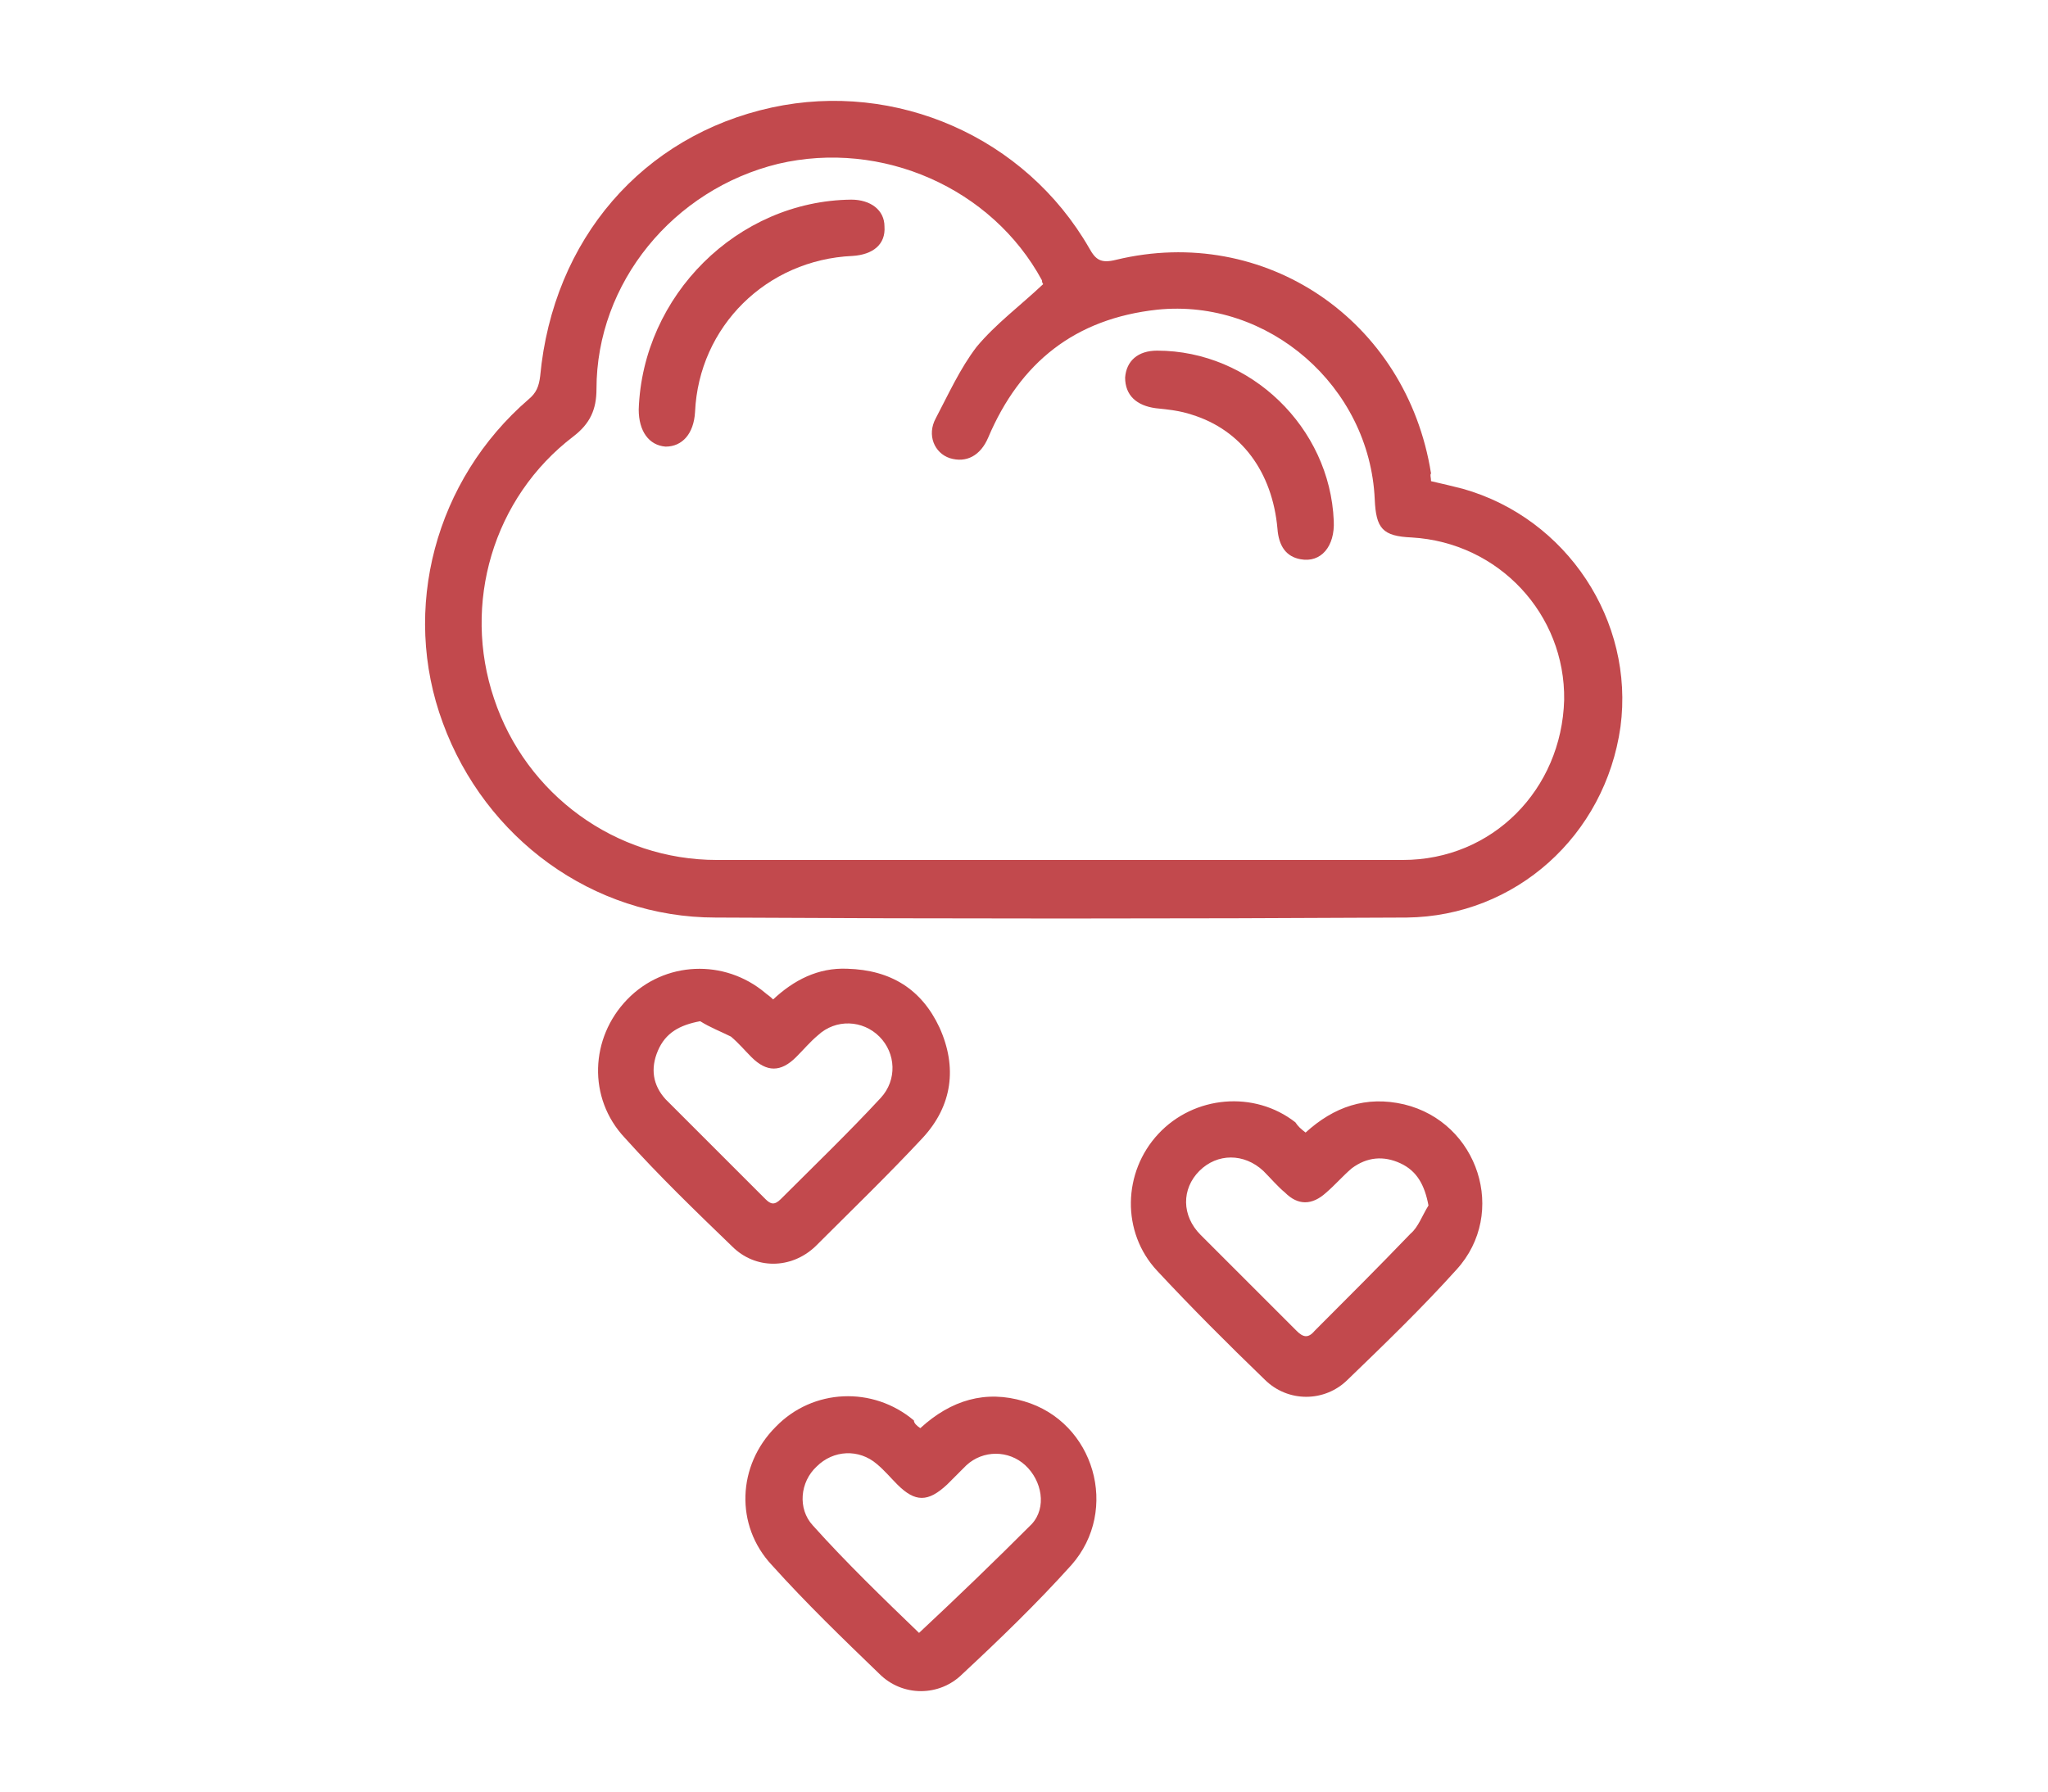 <?xml version="1.0" encoding="UTF-8"?><svg xmlns="http://www.w3.org/2000/svg" xml:space="preserve" style="enable-background:new 0 0 160 140" version="1.0" viewBox="0 0 160 140"><style>.st1{display:inline}.st1,.st2{fill:#c2494d}</style><g id="Calque_2"><path d="M111.8 37.6c.9.2 1.7.4 2.5.6 8.1 2.3 13.4 10.3 12.3 18.6-1.2 8.5-8.2 14.8-16.7 14.9-18 .1-36 .1-54 0-9.6 0-18-6.2-21.3-15.2-3.3-8.9-.6-19 6.7-25.3.6-.5.8-1 .9-1.8 1-10.7 8-18.8 18.1-21 9.7-2.1 19.8 2.3 24.8 11 .5.9.9 1.2 2.1.9 11.6-2.8 22.7 4.7 24.6 16.7-.1.1 0 .3 0 .6zM81.5 22.2s-.1-.1-.1-.3c-3.9-7.2-12.5-11-20.6-9.1-8.2 2-14.2 9.3-14.2 17.6 0 1.6-.5 2.7-1.8 3.7-6.3 4.8-8.7 13.1-6.2 20.5 2.5 7.5 9.5 12.6 17.4 12.6h53.6c7 0 12.4-5.5 12.6-12.5.1-6.7-5.1-12.3-11.9-12.7-2.3-.1-2.8-.7-2.9-3-.4-8.8-8.3-15.7-17-14.8-6.4.7-10.7 4.1-13.2 10-.6 1.4-1.7 2-3 1.6-1.2-.4-1.8-1.8-1.1-3.1 1-1.9 1.9-3.9 3.2-5.6 1.5-1.8 3.4-3.2 5.2-4.9zM102 88.5c2.2-2 4.7-2.9 7.7-2.2 5.8 1.4 8.1 8.5 4.1 12.9-2.7 3-5.6 5.8-8.5 8.6-1.8 1.8-4.7 1.8-6.5 0-2.9-2.8-5.7-5.6-8.4-8.5-2.8-3-2.7-7.7.1-10.7 2.8-3 7.5-3.4 10.7-.9.2.3.4.5.8.8zm9.6 5.7c-.3-1.6-.9-2.7-2.2-3.3-1.3-.6-2.6-.5-3.8.4-.7.6-1.3 1.3-2 1.9-1.1 1-2.2 1-3.2 0-.6-.5-1.1-1.1-1.7-1.7-1.5-1.4-3.6-1.4-5 0s-1.4 3.5.1 5l7.5 7.5c.5.5.9.6 1.4 0 2.5-2.5 5-5 7.5-7.6.6-.5.9-1.4 1.4-2.2zM60.4 78.1c1.6-1.5 3.5-2.5 5.8-2.4 3.4.1 5.8 1.6 7.2 4.6 1.4 3.1 1 6.1-1.3 8.6-2.7 2.9-5.6 5.7-8.4 8.5-1.9 1.8-4.7 1.8-6.5 0-2.9-2.8-5.7-5.5-8.4-8.5-2.9-3.1-2.7-7.8.2-10.8 2.9-3 7.6-3.2 10.8-.5.1.1.3.2.6.5zm-5.7 1.7c-1.6.3-2.7.9-3.3 2.3-.6 1.4-.4 2.7.6 3.8l7.8 7.8c.4.4.7.5 1.2 0 2.6-2.6 5.3-5.2 7.8-7.9 1.3-1.4 1.2-3.5-.1-4.8-1.3-1.3-3.4-1.4-4.8-.1-.6.5-1.1 1.1-1.7 1.7-1.2 1.2-2.3 1.2-3.5 0-.5-.5-1-1.1-1.6-1.6-.8-.4-1.6-.7-2.4-1.2zM71.9 111.6c2.4-2.2 5.1-3 8.1-2.1 5.5 1.6 7.5 8.5 3.7 12.8-2.7 3-5.6 5.8-8.5 8.5-1.8 1.8-4.7 1.8-6.5 0-2.9-2.8-5.7-5.5-8.4-8.5-2.9-3.1-2.7-7.8.3-10.8 2.9-3 7.6-3.2 10.8-.5 0 .2.2.4.5.6zm-.1 16c3-2.8 5.9-5.6 8.8-8.5 1.2-1.3.8-3.4-.5-4.6-1.3-1.2-3.3-1.2-4.6 0L74 116c-1.5 1.4-2.5 1.4-3.9 0-.5-.5-1-1.1-1.6-1.6-1.4-1.2-3.4-1.1-4.7.2-1.3 1.2-1.5 3.3-.3 4.6 2.6 2.9 5.5 5.7 8.3 8.4z" class="st2"/><path d="M49.9 32c.3-8.9 7.7-16.3 16.6-16.4 1.5 0 2.6.8 2.6 2.1.1 1.4-.9 2.2-2.5 2.3-6.7.3-12 5.5-12.3 12.2-.1 1.7-1 2.7-2.3 2.7-1.3-.1-2.1-1.2-2.1-2.9zM104.2 40.7c.1 2-1 3.3-2.6 3-1.1-.2-1.7-1-1.8-2.4-.4-4.4-2.8-7.7-6.7-8.9-.9-.3-1.8-.4-2.8-.5-1.5-.2-2.4-1-2.4-2.4.1-1.3 1-2.1 2.5-2.1 7.3 0 13.5 6 13.8 13.3z" class="st2"/></g></svg>